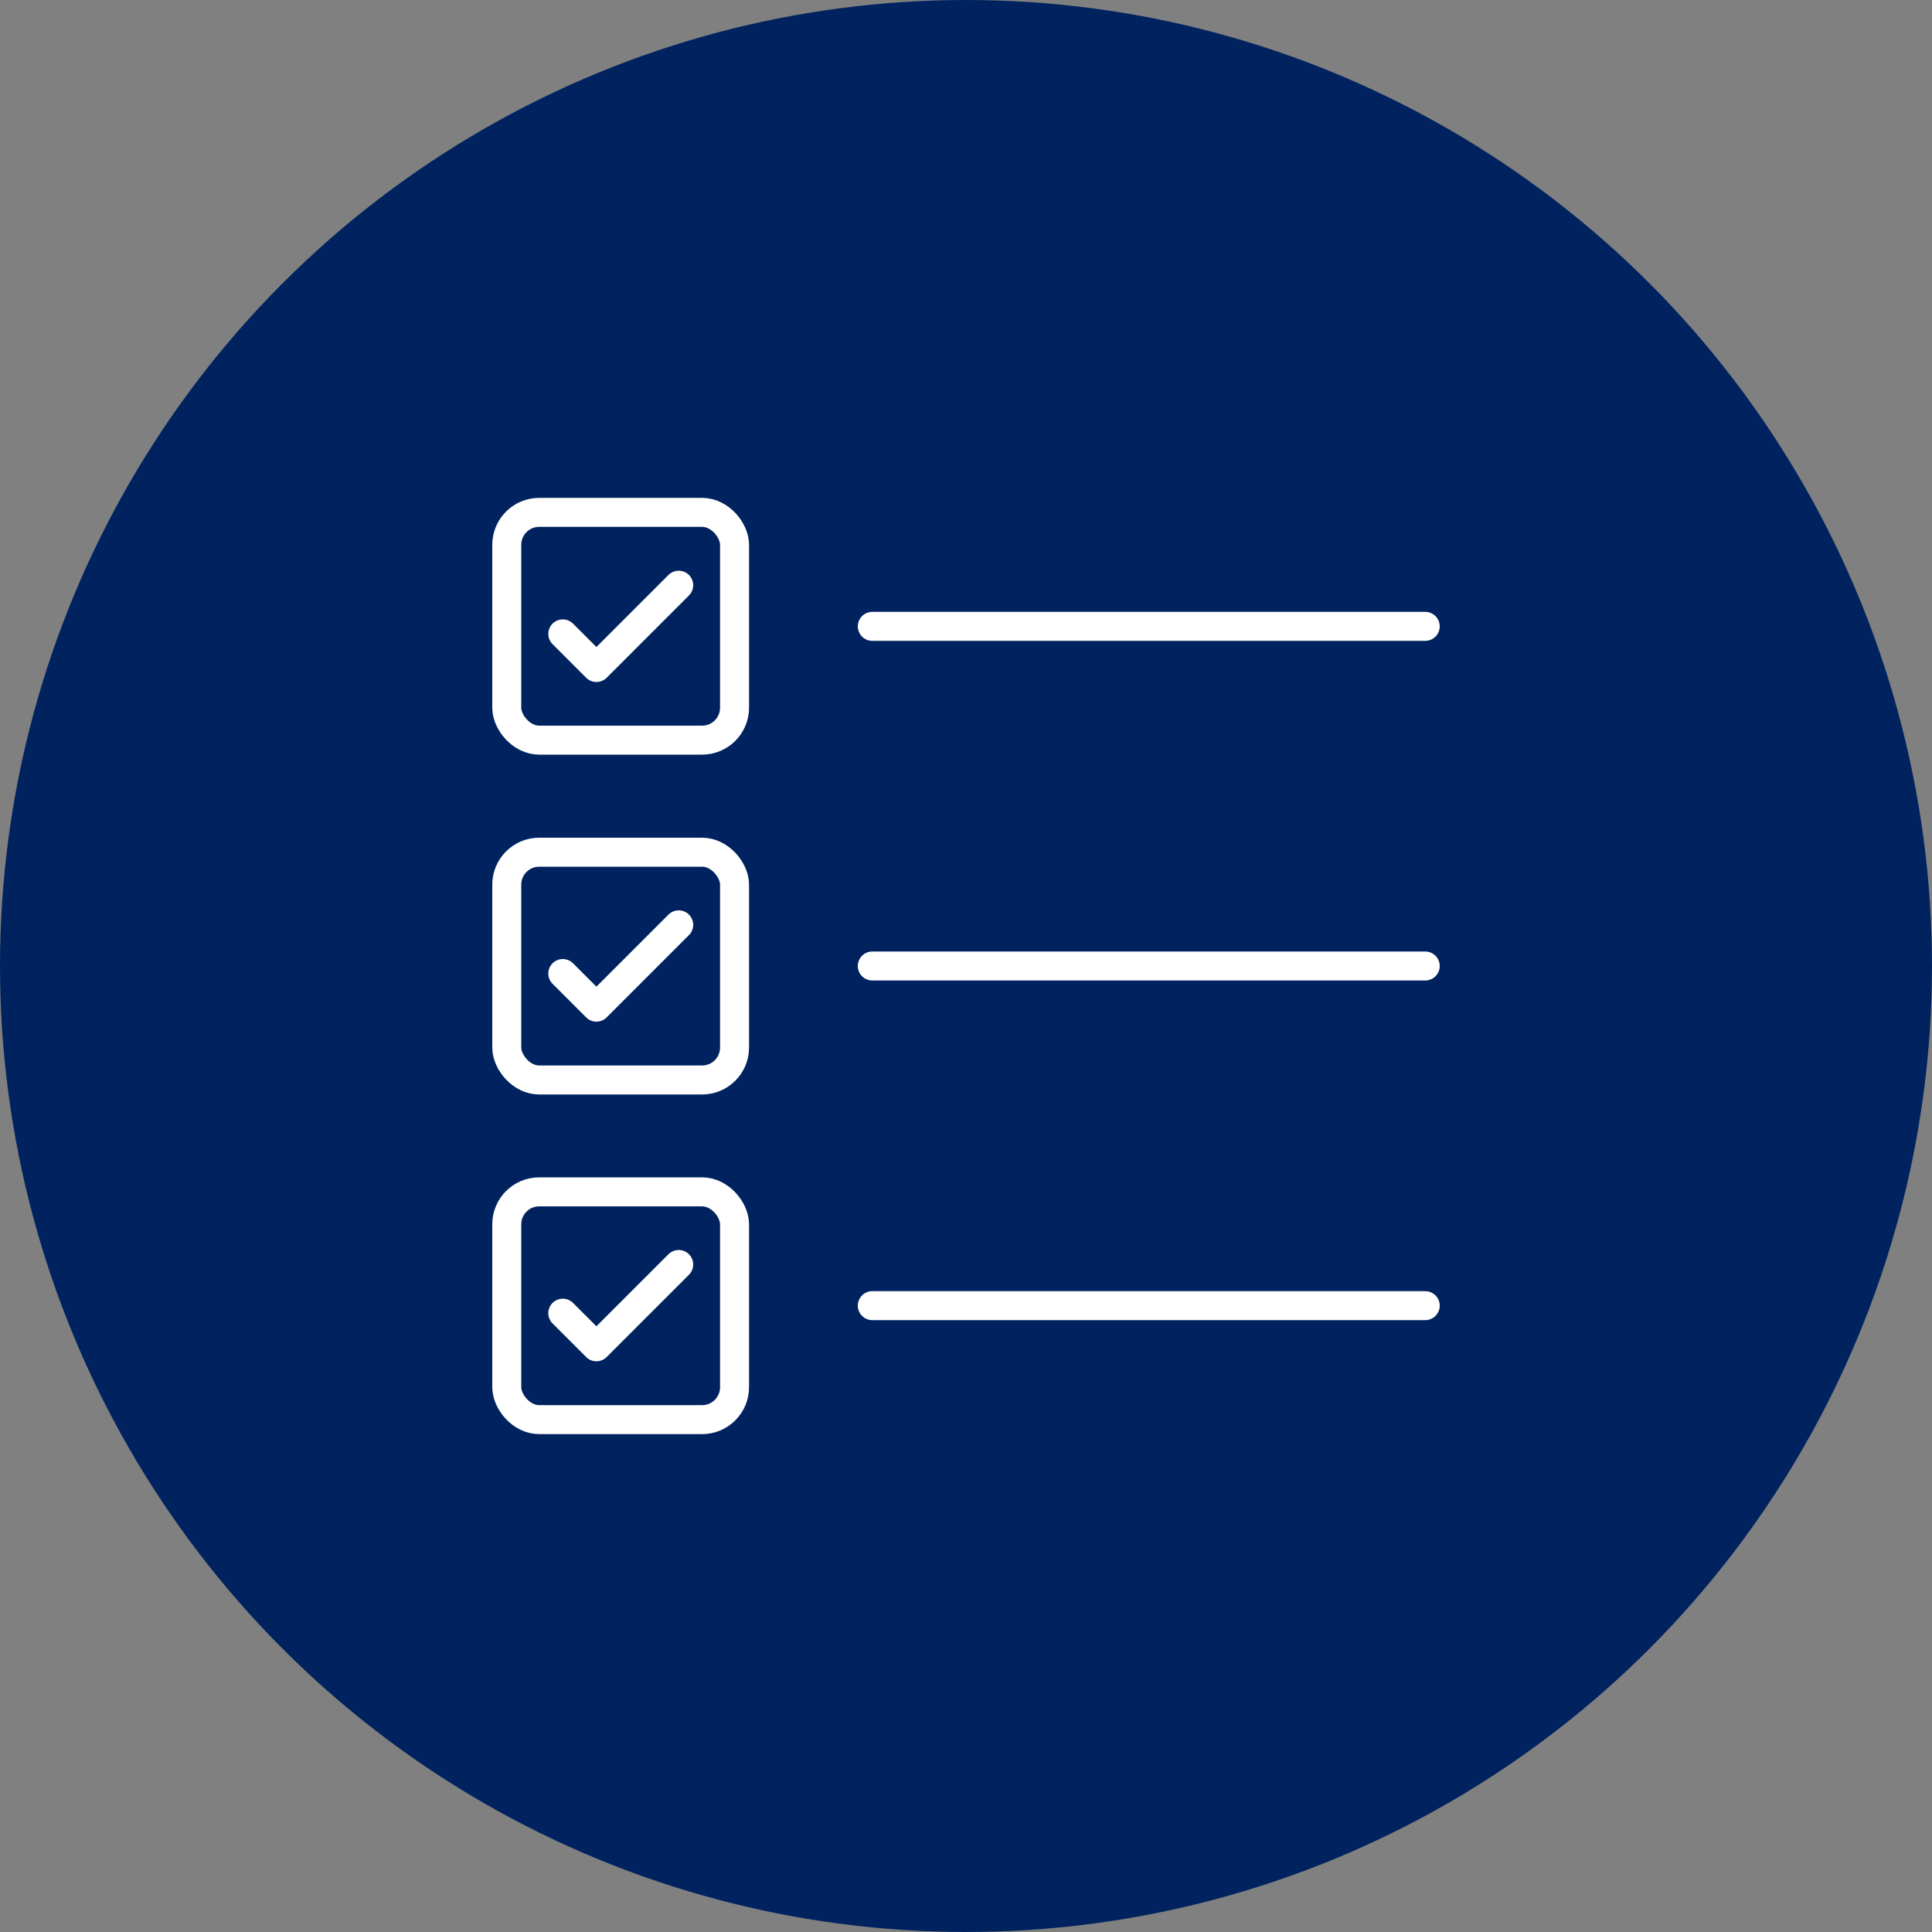 <?xml version="1.0" encoding="UTF-8"?>
<svg id="_レイヤー_2" data-name="レイヤー 2" xmlns="http://www.w3.org/2000/svg" xmlns:xlink="http://www.w3.org/1999/xlink" viewBox="0 0 100 100">
  <rect x="0" y="0" width="100" height="100" fill="#808080" stroke="none"/>
  <defs>
    <style>
      .cls-1, .cls-2 {
        fill: none;
      }

      .cls-3 {
        fill: #00235f;
      }

      .cls-2 {
        stroke: #fff;
        stroke-linecap: round;
        stroke-linejoin: round;
        stroke-width: 1.5px;
      }

      .cls-4 {
        clip-path: url(#clippath);
      }
    </style>
    <clipPath id="clippath">
      <rect class="cls-1" width="100" height="100"/>
    </clipPath>
  </defs>
  <g id="Design">
    <g class="cls-4">
      <g>
        <circle class="cls-3" cx="50" cy="50" r="50"/>
        <g>
          <rect class="cls-2" x="26.23" y="26.52" width="11.79" height="11.79" rx="1.68" ry="1.68"/>
          <polyline class="cls-2" points="29.13 32.81 30.87 34.55 35.13 30.29"/>
          <line class="cls-2" x1="45.15" y1="32.42" x2="73.77" y2="32.42"/>
          <rect class="cls-2" x="26.23" y="44.11" width="11.79" height="11.79" rx="1.68" ry="1.68"/>
          <polyline class="cls-2" points="29.13 50.39 30.87 52.13 35.13 47.87"/>
          <line class="cls-2" x1="45.15" y1="50" x2="73.77" y2="50"/>
          <rect class="cls-2" x="26.23" y="61.69" width="11.79" height="11.79" rx="1.68" ry="1.68"/>
          <polyline class="cls-2" points="29.13 67.97 30.87 69.71 35.13 65.45"/>
          <line class="cls-2" x1="45.15" y1="67.58" x2="73.77" y2="67.58"/>
        </g>
      </g>
    </g>
  </g>
</svg>